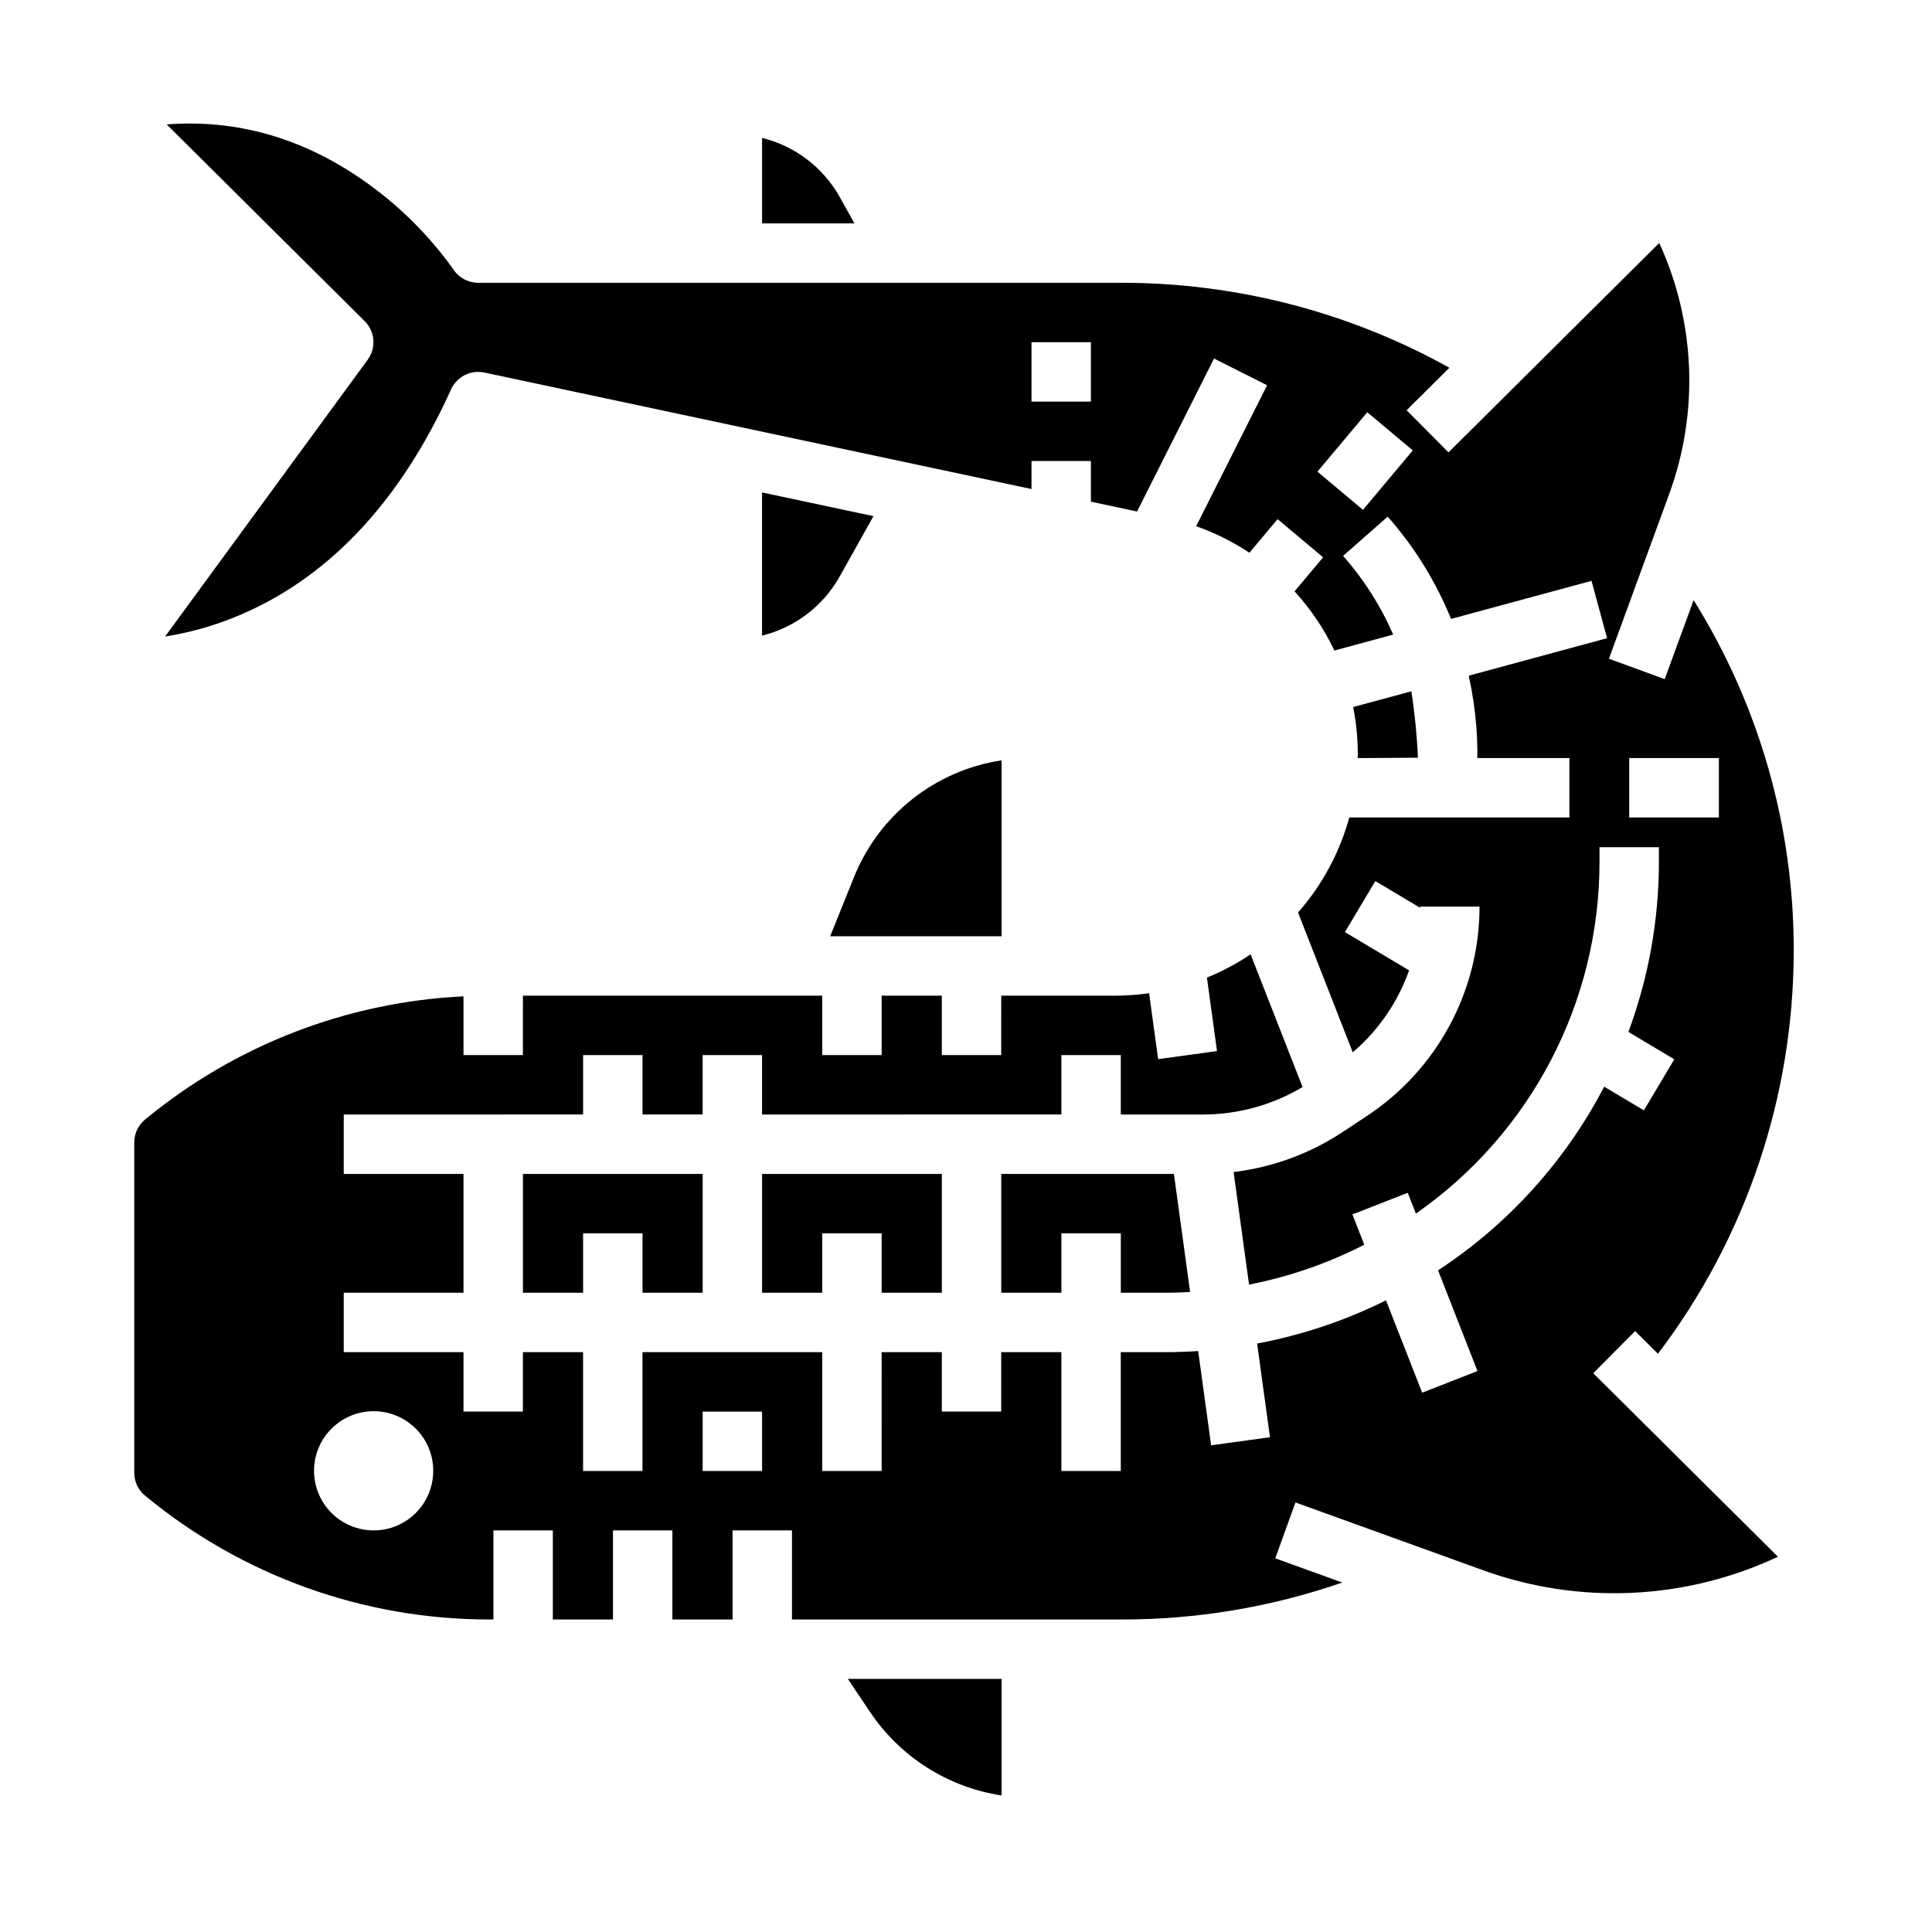 <?xml version="1.0" encoding="UTF-8"?>
<!-- Uploaded to: ICON Repo, www.svgrepo.com, Generator: ICON Repo Mixer Tools -->
<svg fill="#000000" width="800px" height="800px" version="1.1" viewBox="144 144 512 512" xmlns="http://www.w3.org/2000/svg">
 <path d="m345.95 274.5 29.52 6.285-8.953 16.008c-4.398 7.836-11.844 13.504-20.57 15.656zm231.38 222.25-11.098 11.168 48.941 48.637c-24.594 11.535-52.77 12.801-78.301 3.519l-49.562-17.91-5.352 14.809 17.766 6.418c-18.871 6.531-38.703 9.84-58.668 9.793h-87.176v-23.617h-15.742v23.617h-15.949v-23.617h-15.742v23.617h-15.941v-23.617h-15.742v23.617h-1.055c-33.316 0.016-65.594-11.594-91.27-32.828-1.805-1.484-2.852-3.695-2.852-6.031v-87.594c0-1.141 0.25-2.266 0.734-3.301 0.5-1.051 1.223-1.984 2.117-2.731 23.867-19.711 53.477-31.168 84.395-32.656v15.57h15.742l0.004-15.742h79.324v15.742h15.742v-15.742h15.945v15.742h15.742l0.004-15.742h30.074c3.051-0.004 6.094-0.223 9.113-0.652l2.398 17.469 15.598-2.141-2.672-19.469c4.059-1.656 7.938-3.723 11.578-6.164l13.766 35.164c-7.992 4.773-17.125 7.289-26.434 7.281h-21.734v-15.746h-15.742v15.742l-79.328 0.004v-15.746h-15.742v15.742h-15.941v-15.742h-15.742v15.742l-63.434 0.004v15.742h31.738v31.488h-31.738v15.742h31.738v15.742h15.742l0.004-15.738h15.945v31.488h15.742v-31.488h47.633v31.488h15.742l0.004-31.488h15.945v15.742h15.742l0.004-15.742h15.941v31.488h15.742v-31.488h11.781c2.922 0 5.832-0.105 8.73-0.297l3.43 24.984 15.598-2.141-3.406-24.828c11.859-2.227 23.352-6.078 34.156-11.453l9.578 24.477 14.66-5.738-10.445-26.688h0.004c18.594-12.191 33.75-28.949 44.02-48.672l10.523 6.273 8.062-13.523-12.164-7.254h-0.004c5.359-14.457 8.098-29.758 8.086-45.176v-3.789h-15.742v3.785h-0.004c0.059 37.203-18.121 72.07-48.66 93.32l-2.156-5.512-14.66 5.738 3.141 8.02-0.004 0.004c-9.629 4.938-19.906 8.496-30.531 10.566l-4.094-29.828c10.379-1.254 20.32-4.914 29.031-10.691l6.25-4.141c18.664-12.301 29.898-33.164 29.891-55.52h-15.742c0 0.098-0.012 0.203-0.012 0.309l-11.855-7.066-8.062 13.523 17.008 10.137v-0.004c-2.977 8.43-8.129 15.922-14.93 21.723l-14.5-37.047c6.379-7.258 11.023-15.871 13.582-25.191h58.332v-15.742h-24.402c0.035-2.805-0.055-5.637-0.27-8.414-0.355-4.512-1.027-8.996-2.012-13.414l36.664-9.938-4.117-15.195-37.227 10.09c-4.031-9.914-9.707-19.078-16.785-27.109l-11.82 10.398c5.484 6.223 9.961 13.258 13.273 20.863l-15.582 4.223c-2.727-5.723-6.285-11.004-10.559-15.68l7.566-9.023-12.062-10.117-7.465 8.902c-4.402-2.91-9.145-5.269-14.117-7.031l18.801-37.348-14.062-7.086-20.398 40.539-12.234-2.606v-10.773h-15.742v7.426l-145-30.871c-3.617-0.766-7.281 1.086-8.812 4.453-13.758 30.371-33.199 50.742-57.785 60.551-5.801 2.316-11.84 3.981-18.012 4.957l53.691-73.355c2.297-3.141 1.957-7.492-0.805-10.234l-52.465-52.133c18.371-1.395 35.758 3.504 51.836 14.645 9.344 6.461 17.5 14.488 24.102 23.73 1.449 2.242 3.938 3.598 6.609 3.598h170.33c30.461-0.039 60.43 7.715 87.051 22.516l-11.332 11.262 11.098 11.168 55.852-55.496v-0.004c9.641 21.031 10.566 45.02 2.566 66.73l-15.902 43.453 14.785 5.41 7.66-20.93c17.418 27.891 26.613 60.129 26.527 93.012-0.031 38.539-12.664 76.012-35.98 106.7zm-144.23-262.06h-15.742v15.742h15.742zm85.305 28.676-12.062-10.117-13.203 15.742 12.062 10.117zm81.117 97.273v-15.742h-23.77v15.742zm-340.71 173.19c0.016-4.195-1.641-8.219-4.594-11.191-2.957-2.973-6.973-4.648-11.168-4.656-4.191-0.008-8.215 1.648-11.184 4.609-2.969 2.957-4.641 6.977-4.644 11.168-0.004 4.195 1.66 8.215 4.621 11.18 2.965 2.969 6.984 4.633 11.176 4.633 4.18 0.004 8.191-1.652 11.152-4.606 2.961-2.953 4.629-6.957 4.641-11.137zm87.145-15.742h-15.742v15.742h15.742zm0-337.54v22.652h24.488l-3.914-7c-4.398-7.84-11.848-13.504-20.574-15.656zm28.621 417.16 0.004-0.004c8.004 11.93 20.652 19.953 34.855 22.113v-30.891h-40.742zm34.859-205.58v-46.633c-17.621 2.676-32.516 14.473-39.148 31.02l-6.289 15.613zm43.371 94.465c2.203 0 4.394-0.078 6.582-0.203l-4.289-31.285h-45.758v31.488h15.941v-15.742h15.742v15.742zm66.961-141.79h0.004c-0.262-5.894-0.844-11.773-1.754-17.602l-15.418 4.176c0.496 2.488 0.844 5 1.039 7.527 0.129 1.602 0.191 3.246 0.191 5.008 0 0.332-0.02 0.664-0.027 0.992zm-189.55 141.79v-31.488h-47.633v31.488h15.945v-15.742h15.742v15.742zm63.379 0v-31.488h-47.637v31.488h15.941v-15.742h15.742v15.742z"/>
</svg>